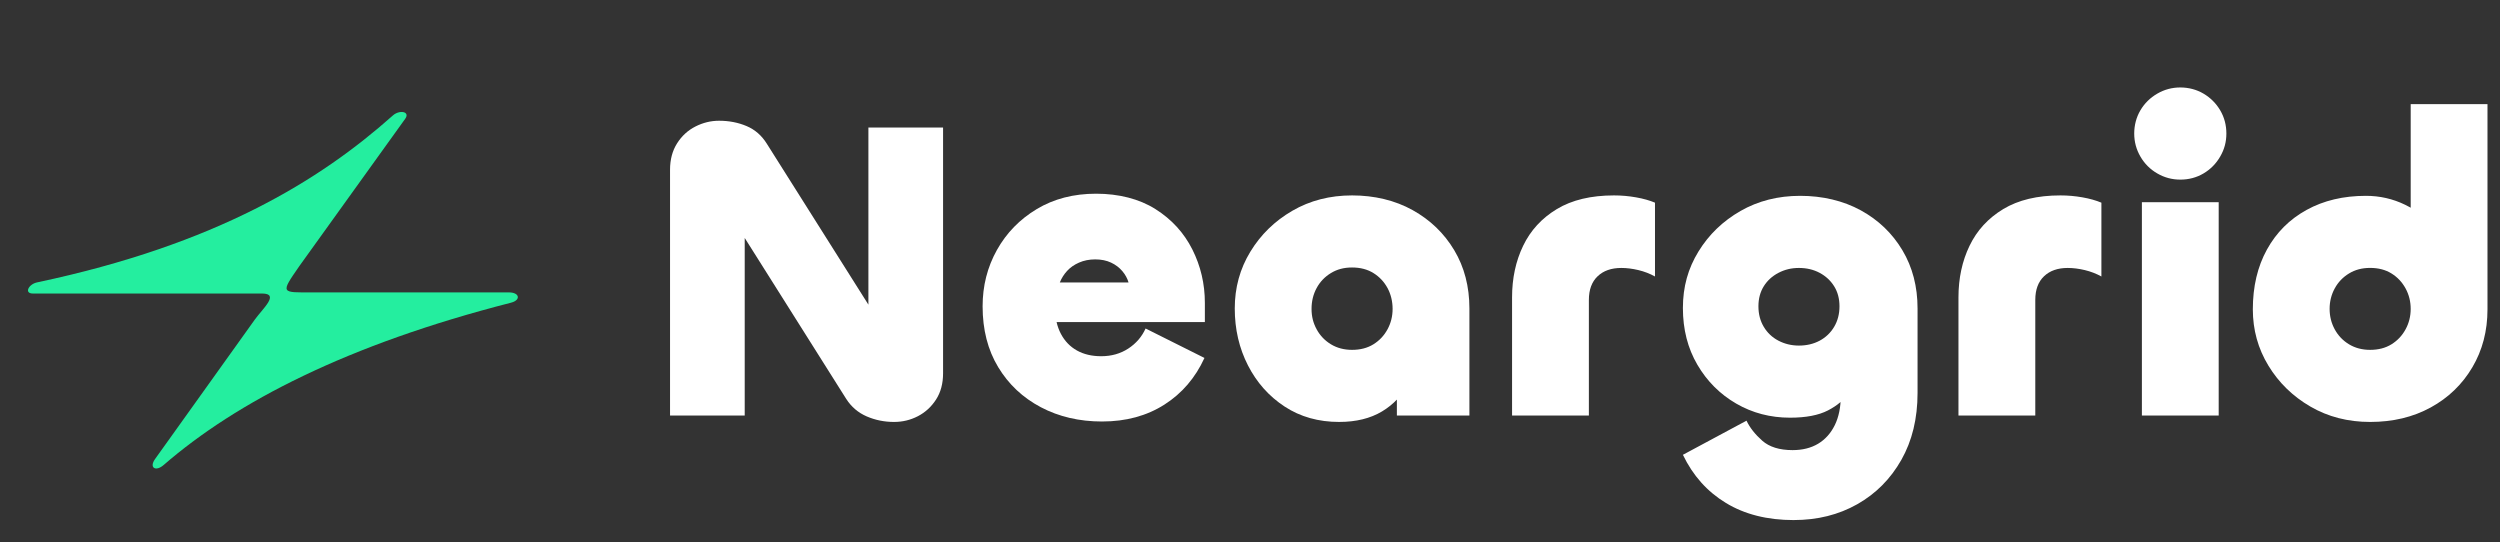 <svg xmlns="http://www.w3.org/2000/svg" width="189" height="41" viewBox="0 0 189 41" fill="none"><rect x="0" y="0" width="189" height="41" fill="#333333" stroke="none"/><g clip-path="url(#clip0_107_1147)"><path d="M56.3 31.415H50.655V12.837C50.655 12.063 50.832 11.397 51.187 10.837C51.541 10.278 52.004 9.853 52.574 9.564C53.144 9.274 53.74 9.128 54.363 9.128C55.116 9.128 55.809 9.263 56.444 9.532C57.077 9.8 57.589 10.247 57.975 10.87L67.36 25.739C67.167 25.502 66.994 25.341 66.844 25.255C66.694 25.169 66.532 25.125 66.36 25.125C66.167 25.125 66.001 25.211 65.861 25.383C65.72 25.555 65.651 25.802 65.651 26.125V9.644H71.296V28.223C71.296 28.996 71.119 29.657 70.765 30.206C70.41 30.755 69.953 31.174 69.394 31.464C68.835 31.754 68.233 31.899 67.588 31.899C66.856 31.899 66.169 31.759 65.523 31.48C64.878 31.201 64.362 30.761 63.974 30.157L54.719 15.482C54.868 15.675 55.014 15.81 55.154 15.886C55.294 15.961 55.449 15.998 55.622 15.998C55.837 15.998 56.003 15.912 56.122 15.74C56.24 15.568 56.3 15.31 56.3 14.966V31.415Z" fill="white"></path><path d="M83.317 31.866C81.596 31.866 80.054 31.506 78.688 30.786C77.322 30.065 76.248 29.056 75.462 27.754C74.677 26.454 74.285 24.921 74.285 23.158C74.285 21.61 74.645 20.191 75.366 18.901C76.087 17.611 77.092 16.579 78.381 15.805C79.671 15.031 81.165 14.644 82.865 14.644C84.564 14.644 86.122 15.031 87.348 15.805C88.574 16.579 89.504 17.594 90.138 18.852C90.771 20.11 91.088 21.459 91.088 22.899V24.35H78.962L79.769 23.318C79.769 24.05 79.914 24.689 80.204 25.238C80.493 25.786 80.897 26.206 81.412 26.495C81.928 26.785 82.542 26.93 83.251 26.93C84.025 26.93 84.707 26.737 85.3 26.35C85.891 25.962 86.326 25.458 86.606 24.834L91.057 27.06C90.368 28.565 89.359 29.742 88.025 30.591C86.692 31.44 85.122 31.865 83.317 31.865V31.866ZM80.124 21.352H85.317C85.231 21.052 85.075 20.766 84.849 20.497C84.622 20.229 84.338 20.013 83.994 19.852C83.65 19.691 83.252 19.61 82.801 19.61C82.35 19.61 81.942 19.691 81.575 19.852C81.209 20.013 80.909 20.222 80.672 20.482C80.435 20.739 80.253 21.03 80.123 21.352H80.124Z" fill="white"></path><path d="M101.249 31.899C99.679 31.899 98.302 31.512 97.121 30.738C95.939 29.964 95.014 28.927 94.347 27.626C93.681 26.326 93.348 24.89 93.348 23.32C93.348 21.75 93.739 20.32 94.525 19.031C95.309 17.741 96.368 16.708 97.702 15.934C99.035 15.161 100.54 14.773 102.217 14.773C103.894 14.773 105.464 15.143 106.797 15.886C108.13 16.628 109.178 17.638 109.942 18.917C110.705 20.196 111.087 21.664 111.087 23.32V31.415H105.604V25.77H107.216C107.216 26.953 106.979 28.007 106.506 28.931C106.033 29.856 105.355 30.582 104.475 31.108C103.592 31.635 102.517 31.898 101.249 31.898V31.899ZM102.217 26.449C102.84 26.449 103.378 26.309 103.829 26.03C104.28 25.751 104.636 25.374 104.894 24.9C105.152 24.428 105.281 23.911 105.281 23.352C105.281 22.792 105.152 22.244 104.894 21.771C104.636 21.299 104.281 20.922 103.829 20.642C103.378 20.362 102.84 20.222 102.217 20.222C101.594 20.222 101.082 20.362 100.621 20.642C100.158 20.922 99.798 21.297 99.54 21.771C99.282 22.244 99.153 22.771 99.153 23.352C99.153 23.932 99.282 24.427 99.54 24.9C99.798 25.374 100.158 25.749 100.621 26.03C101.082 26.309 101.615 26.449 102.217 26.449Z" fill="white"></path><path d="M120.117 31.415H114.312V22.481C114.312 21.041 114.591 19.739 115.151 18.578C115.71 17.417 116.559 16.493 117.699 15.805C118.839 15.117 120.279 14.773 122.021 14.773C122.581 14.773 123.134 14.822 123.682 14.919C124.231 15.015 124.709 15.15 125.117 15.322V20.902C124.73 20.688 124.311 20.526 123.86 20.418C123.409 20.311 122.978 20.257 122.57 20.257C121.818 20.257 121.221 20.466 120.781 20.885C120.34 21.304 120.119 21.901 120.119 22.674V31.415H120.117Z" fill="white"></path><path d="M135.614 39.318C133.614 39.318 131.905 38.888 130.486 38.028C129.067 37.169 127.981 35.953 127.228 34.383L132.035 31.803C132.293 32.34 132.691 32.845 133.228 33.318C133.765 33.791 134.528 34.029 135.517 34.029C136.27 34.029 136.915 33.867 137.452 33.545C137.989 33.222 138.408 32.755 138.71 32.141C139.01 31.529 139.161 30.792 139.161 29.931V28.351H140.192C140.192 28.759 140.036 29.217 139.724 29.721C139.412 30.226 138.901 30.661 138.193 31.028C137.484 31.394 136.526 31.577 135.323 31.577C133.839 31.577 132.484 31.222 131.258 30.512C130.032 29.802 129.054 28.824 128.323 27.577C127.592 26.33 127.227 24.9 127.227 23.288C127.227 21.676 127.619 20.294 128.404 19.015C129.188 17.736 130.248 16.715 131.581 15.95C132.914 15.187 134.419 14.805 136.096 14.805C137.773 14.805 139.343 15.171 140.676 15.901C142.01 16.633 143.057 17.638 143.821 18.917C144.585 20.196 144.967 21.664 144.967 23.32V29.705C144.967 31.64 144.558 33.328 143.741 34.769C142.923 36.21 141.811 37.328 140.403 38.123C138.994 38.918 137.398 39.316 135.614 39.316V39.318ZM136.001 26.126C136.582 26.126 137.103 26.003 137.566 25.756C138.027 25.509 138.394 25.159 138.662 24.707C138.931 24.256 139.065 23.739 139.065 23.158C139.065 22.578 138.931 22.073 138.662 21.643C138.394 21.213 138.027 20.874 137.566 20.627C137.103 20.38 136.582 20.257 136.001 20.257C135.42 20.257 134.926 20.381 134.452 20.627C133.979 20.874 133.608 21.213 133.34 21.643C133.072 22.073 132.937 22.578 132.937 23.158C132.937 23.739 133.07 24.255 133.34 24.707C133.608 25.158 133.98 25.509 134.452 25.756C134.924 26.003 135.442 26.126 136.001 26.126Z" fill="white"></path><path d="M153.865 31.415H148.06V22.481C148.06 21.041 148.339 19.739 148.899 18.578C149.458 17.417 150.307 16.493 151.447 15.805C152.587 15.117 154.028 14.773 155.769 14.773C156.329 14.773 156.882 14.822 157.431 14.919C157.979 15.015 158.457 15.15 158.866 15.322V20.902C158.478 20.688 158.059 20.526 157.608 20.418C157.157 20.311 156.726 20.257 156.318 20.257C155.566 20.257 154.969 20.466 154.529 20.885C154.088 21.304 153.868 21.901 153.868 22.674V31.415H153.865Z" fill="white"></path><path d="M164.83 13.579C164.206 13.579 163.625 13.423 163.089 13.111C162.55 12.8 162.126 12.374 161.815 11.837C161.503 11.3 161.347 10.72 161.347 10.095C161.347 9.471 161.503 8.864 161.815 8.338C162.126 7.811 162.552 7.392 163.089 7.08C163.625 6.769 164.206 6.612 164.83 6.612C165.455 6.612 166.062 6.768 166.588 7.08C167.114 7.392 167.534 7.811 167.846 8.338C168.157 8.865 168.314 9.45 168.314 10.095C168.314 10.741 168.158 11.3 167.846 11.837C167.534 12.375 167.114 12.8 166.588 13.111C166.06 13.423 165.476 13.579 164.83 13.579ZM161.927 15.288H167.733V31.414H161.927V15.289V15.288Z" fill="white"></path><path d="M179.183 31.899C177.506 31.899 176.001 31.512 174.668 30.738C173.335 29.964 172.275 28.931 171.491 27.642C170.705 26.352 170.314 24.933 170.314 23.384C170.314 21.665 170.668 20.159 171.379 18.869C172.089 17.58 173.087 16.58 174.378 15.87C175.668 15.159 177.162 14.805 178.862 14.805C179.915 14.805 180.904 15.031 181.83 15.482C182.754 15.933 183.507 16.531 184.087 17.272C184.668 18.014 184.958 18.803 184.958 19.642H182.249V7.871H188.054V23.384C188.054 25.019 187.672 26.481 186.908 27.771C186.145 29.061 185.096 30.073 183.763 30.803C182.43 31.534 180.904 31.899 179.183 31.899ZM179.183 26.449C179.806 26.449 180.344 26.309 180.795 26.03C181.246 25.751 181.602 25.374 181.86 24.9C182.118 24.428 182.248 23.911 182.248 23.352C182.248 22.792 182.118 22.276 181.86 21.803C181.602 21.331 181.248 20.954 180.795 20.673C180.344 20.394 179.806 20.254 179.183 20.254C178.56 20.254 178.048 20.394 177.587 20.673C177.124 20.954 176.764 21.329 176.506 21.803C176.248 22.276 176.119 22.792 176.119 23.352C176.119 23.911 176.248 24.427 176.506 24.9C176.764 25.374 177.124 25.749 177.587 26.03C178.048 26.309 178.581 26.449 179.183 26.449Z" fill="white"></path></g><g clip-path="url(#clip1_107_1147)"><path d="M22.621 20.13L30.634 8.98C31.028 8.43 30.206 8.28 29.701 8.729C24.19 13.637 16.363 18.479 2.806 21.348C2.149 21.487 1.811 22.19 2.482 22.19H19.806C21.183 22.19 19.851 23.34 19.259 24.167L11.723 34.702C11.256 35.354 11.762 35.682 12.369 35.157C17.884 30.379 26.26 26.05 38.632 22.884C39.402 22.686 39.276 22.106 38.481 22.106H23.638C21.25 22.106 21.178 22.214 22.622 20.129L22.621 20.13Z" fill="#24EE9F"></path></g><defs><clipPath id="clip0_107_1147"><rect width="137.398" height="32.705" fill="white" transform="translate(50.655 6.613)"></rect></clipPath><clipPath id="clip1_107_1147"><rect width="37.032" height="26.953" fill="white" transform="translate(2.116 8.465)"></rect></clipPath></defs></svg>